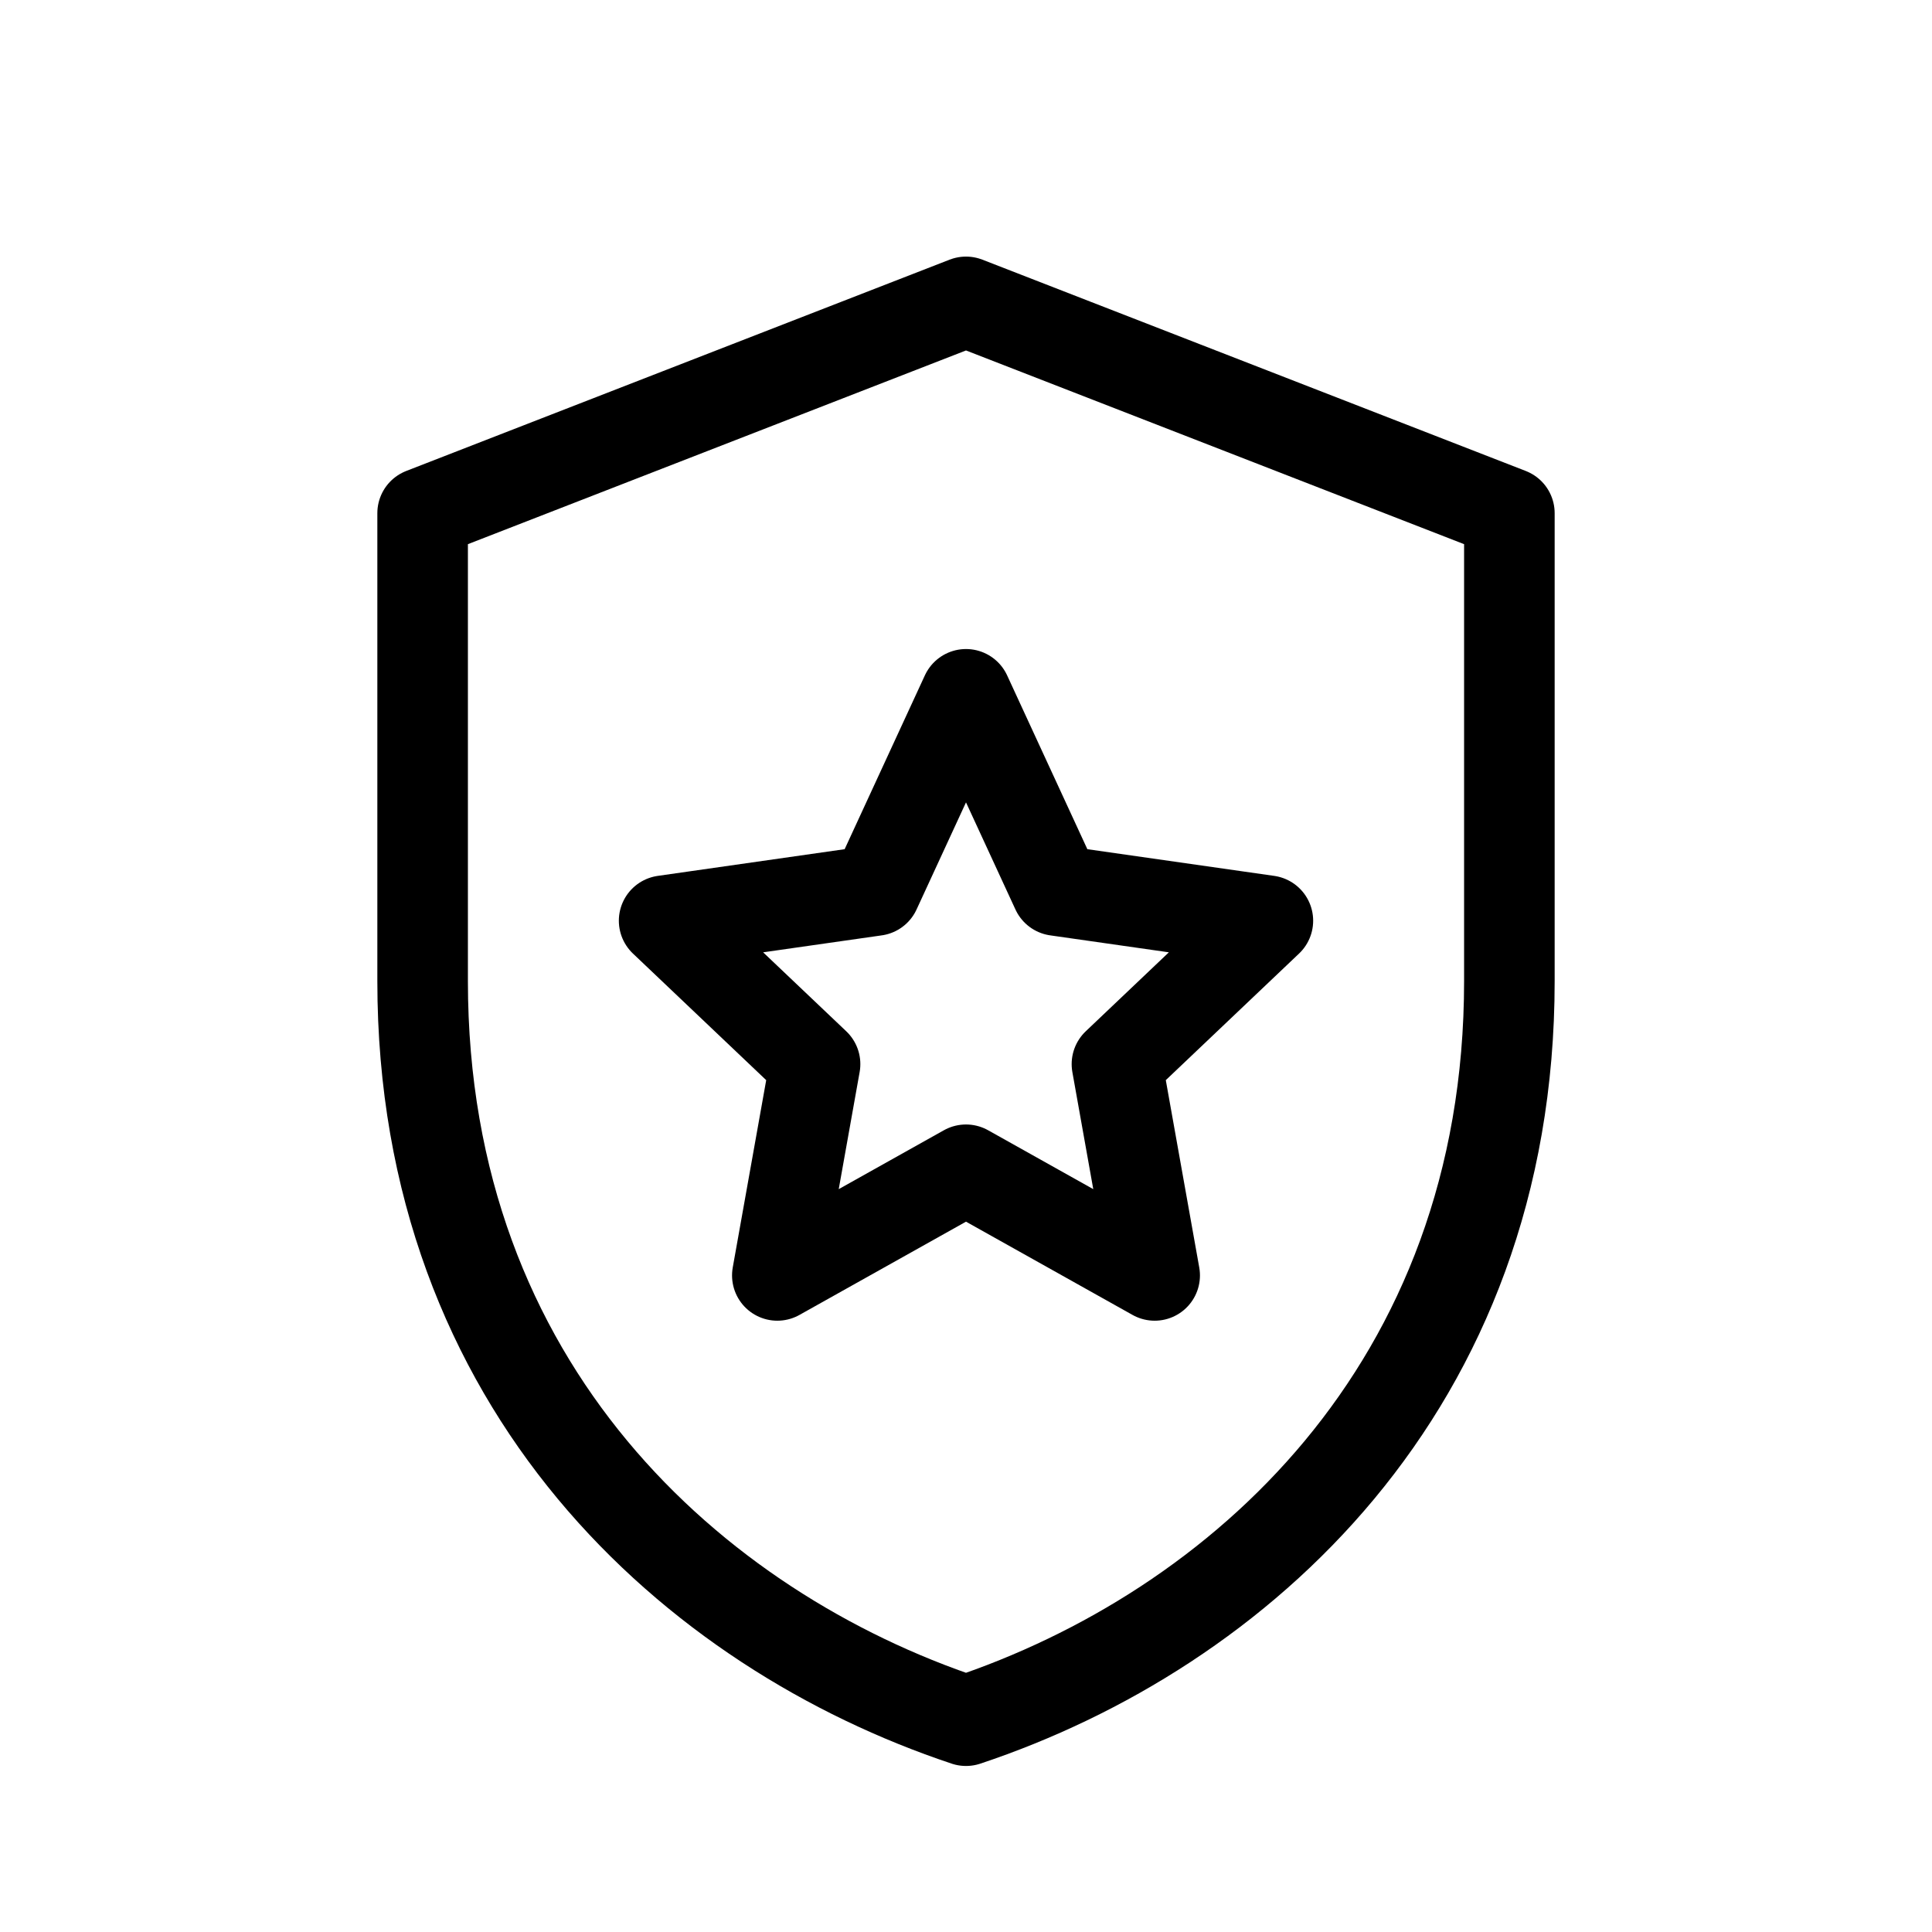 <!-- membership_shield.svg -->
<svg xmlns="http://www.w3.org/2000/svg" width="256" height="256" viewBox="0 0 256 256" fill="none">
  <g stroke="currentColor" stroke-width="12" stroke-linecap="round" stroke-linejoin="round">
    <!-- Shield -->
    <path d="M128 40l72 28v62c0 54-36 86-72 98-36-12-72-44-72-98V68l72-28z" />
    <!-- Star -->
    <path d="M128 92l12 26 28 4-20 19 5 28-25-14-25 14 5-28-20-19 28-4 12-26z" />
  </g>
</svg>
